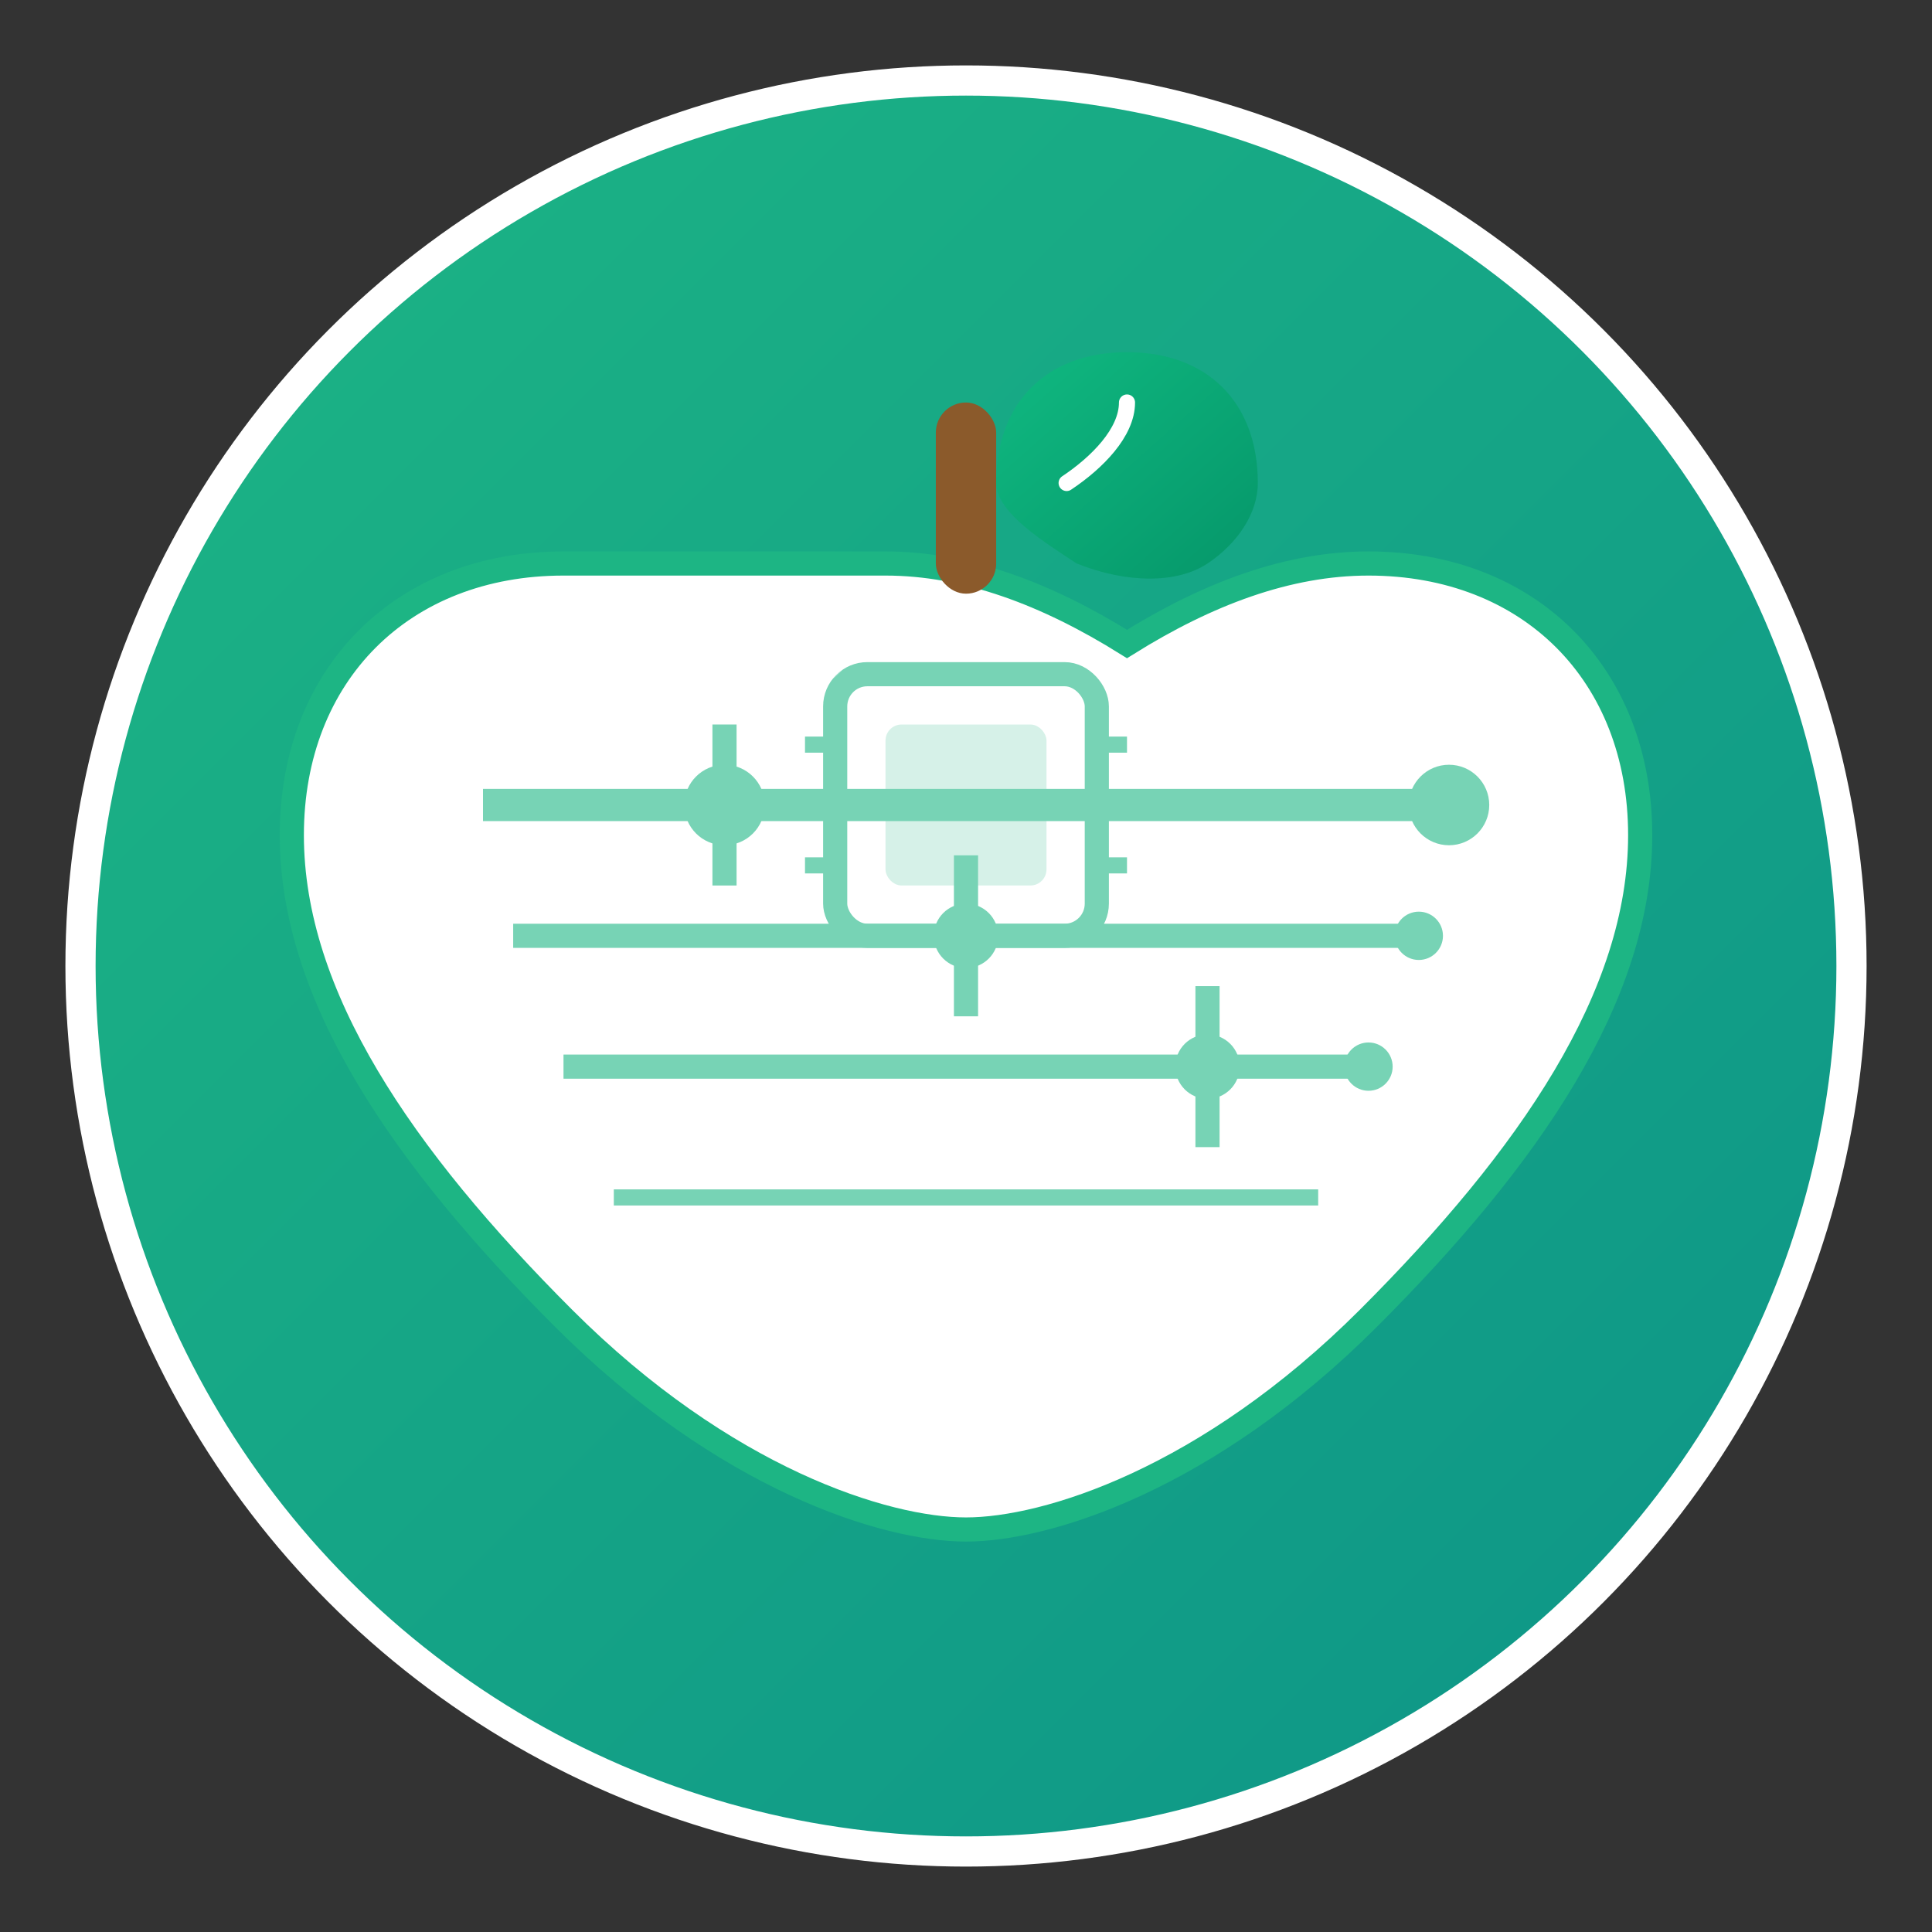 <svg xmlns="http://www.w3.org/2000/svg" width="192" height="192" viewBox="0 0 192 192" fill="none">
  <rect x="0" y="0" width="192" height="192" fill="#333333" stroke="none"/>
  <!-- Background gradient circle -->
  <defs>
    <linearGradient id="bgGradient" x1="0%" y1="0%" x2="100%" y2="100%">
      <stop offset="0%" stop-color="#1DB584" />
      <stop offset="100%" stop-color="#0D9488" />
    </linearGradient>
    <linearGradient id="leafGradient" x1="0%" y1="0%" x2="100%" y2="100%">
      <stop offset="0%" stop-color="#10B981" />
      <stop offset="100%" stop-color="#059669" />
    </linearGradient>
  </defs>
  
  <circle cx="96" cy="96" r="88" fill="url(#bgGradient)" stroke="#ffffff" stroke-width="3"/>
  
  <!-- Main apple shape -->
  <path 
    d="M56 56C40 56 29 67 29 83C29 99 40 115 56 131C72 147 88 152 96 152C104 152 120 147 136 131C152 115 163 99 163 83C163 67 152 56 136 56C128 56 120 59 112 64C104 59 96 56 88 56C80 56 72 56 64 56C61 56 58 56 56 56Z" 
    fill="#ffffff" 
    stroke="#1DB584" 
    stroke-width="2.4"
  />
  
  <!-- Apple stem -->
  <rect x="93" y="40" width="6" height="19" rx="3" fill="#8B5A2B"/>
  
  <!-- Leaf on stem -->
  <path 
    d="M99 48C99 40 104 35 112 35C120 35 125 40 125 48C125 51 123 54 120 56C117 58 112 58 107 56C104 54 99 51 99 48Z" 
    fill="url(#leafGradient)"
  />
  
  <!-- Leaf vein -->
  <path 
    d="M112 40C112 43 109 46 106 48" 
    stroke="#ffffff" 
    stroke-width="1.6" 
    fill="none"
    stroke-linecap="round"
  />
  
  <!-- Digital circuit pattern inside apple -->
  <g opacity="0.6">
    <!-- Horizontal lines -->
    <line x1="48" y1="80" x2="144" y2="80" stroke="#1DB584" stroke-width="3.2"/>
    <line x1="51" y1="93" x2="141" y2="93" stroke="#1DB584" stroke-width="2.4"/>
    <line x1="56" y1="106" x2="136" y2="106" stroke="#1DB584" stroke-width="2.4"/>
    <line x1="61" y1="119" x2="131" y2="119" stroke="#1DB584" stroke-width="1.6"/>
    
    <!-- Vertical connections -->
    <line x1="72" y1="72" x2="72" y2="88" stroke="#1DB584" stroke-width="2.4"/>
    <line x1="96" y1="85" x2="96" y2="101" stroke="#1DB584" stroke-width="2.4"/>
    <line x1="120" y1="98" x2="120" y2="114" stroke="#1DB584" stroke-width="2.4"/>
    
    <!-- Circuit nodes -->
    <circle cx="72" cy="80" r="4" fill="#1DB584"/>
    <circle cx="96" cy="93" r="3.2" fill="#1DB584"/>
    <circle cx="120" cy="106" r="3.2" fill="#1DB584"/>
    <circle cx="144" cy="80" r="4" fill="#1DB584"/>
    <circle cx="141" cy="93" r="2.4" fill="#1DB584"/>
    <circle cx="136" cy="106" r="2.4" fill="#1DB584"/>
    
    <!-- Microchip symbol -->
    <rect x="83" y="67" width="26" height="26" rx="3.2" fill="none" stroke="#1DB584" stroke-width="2.4"/>
    <rect x="88" y="72" width="16" height="16" rx="1.6" fill="#1DB584" opacity="0.3"/>
    
    <!-- Chip pins -->
    <line x1="80" y1="74" x2="83" y2="74" stroke="#1DB584" stroke-width="1.6"/>
    <line x1="80" y1="80" x2="83" y2="80" stroke="#1DB584" stroke-width="1.6"/>
    <line x1="80" y1="86" x2="83" y2="86" stroke="#1DB584" stroke-width="1.6"/>
    <line x1="109" y1="74" x2="112" y2="74" stroke="#1DB584" stroke-width="1.6"/>
    <line x1="109" y1="80" x2="112" y2="80" stroke="#1DB584" stroke-width="1.6"/>
    <line x1="109" y1="86" x2="112" y2="86" stroke="#1DB584" stroke-width="1.6"/>
  </g>
  
  <!-- Highlight effect -->
  <ellipse cx="72" cy="64" rx="12.8" ry="6.4" fill="#ffffff" opacity="0.3"/>
</svg>